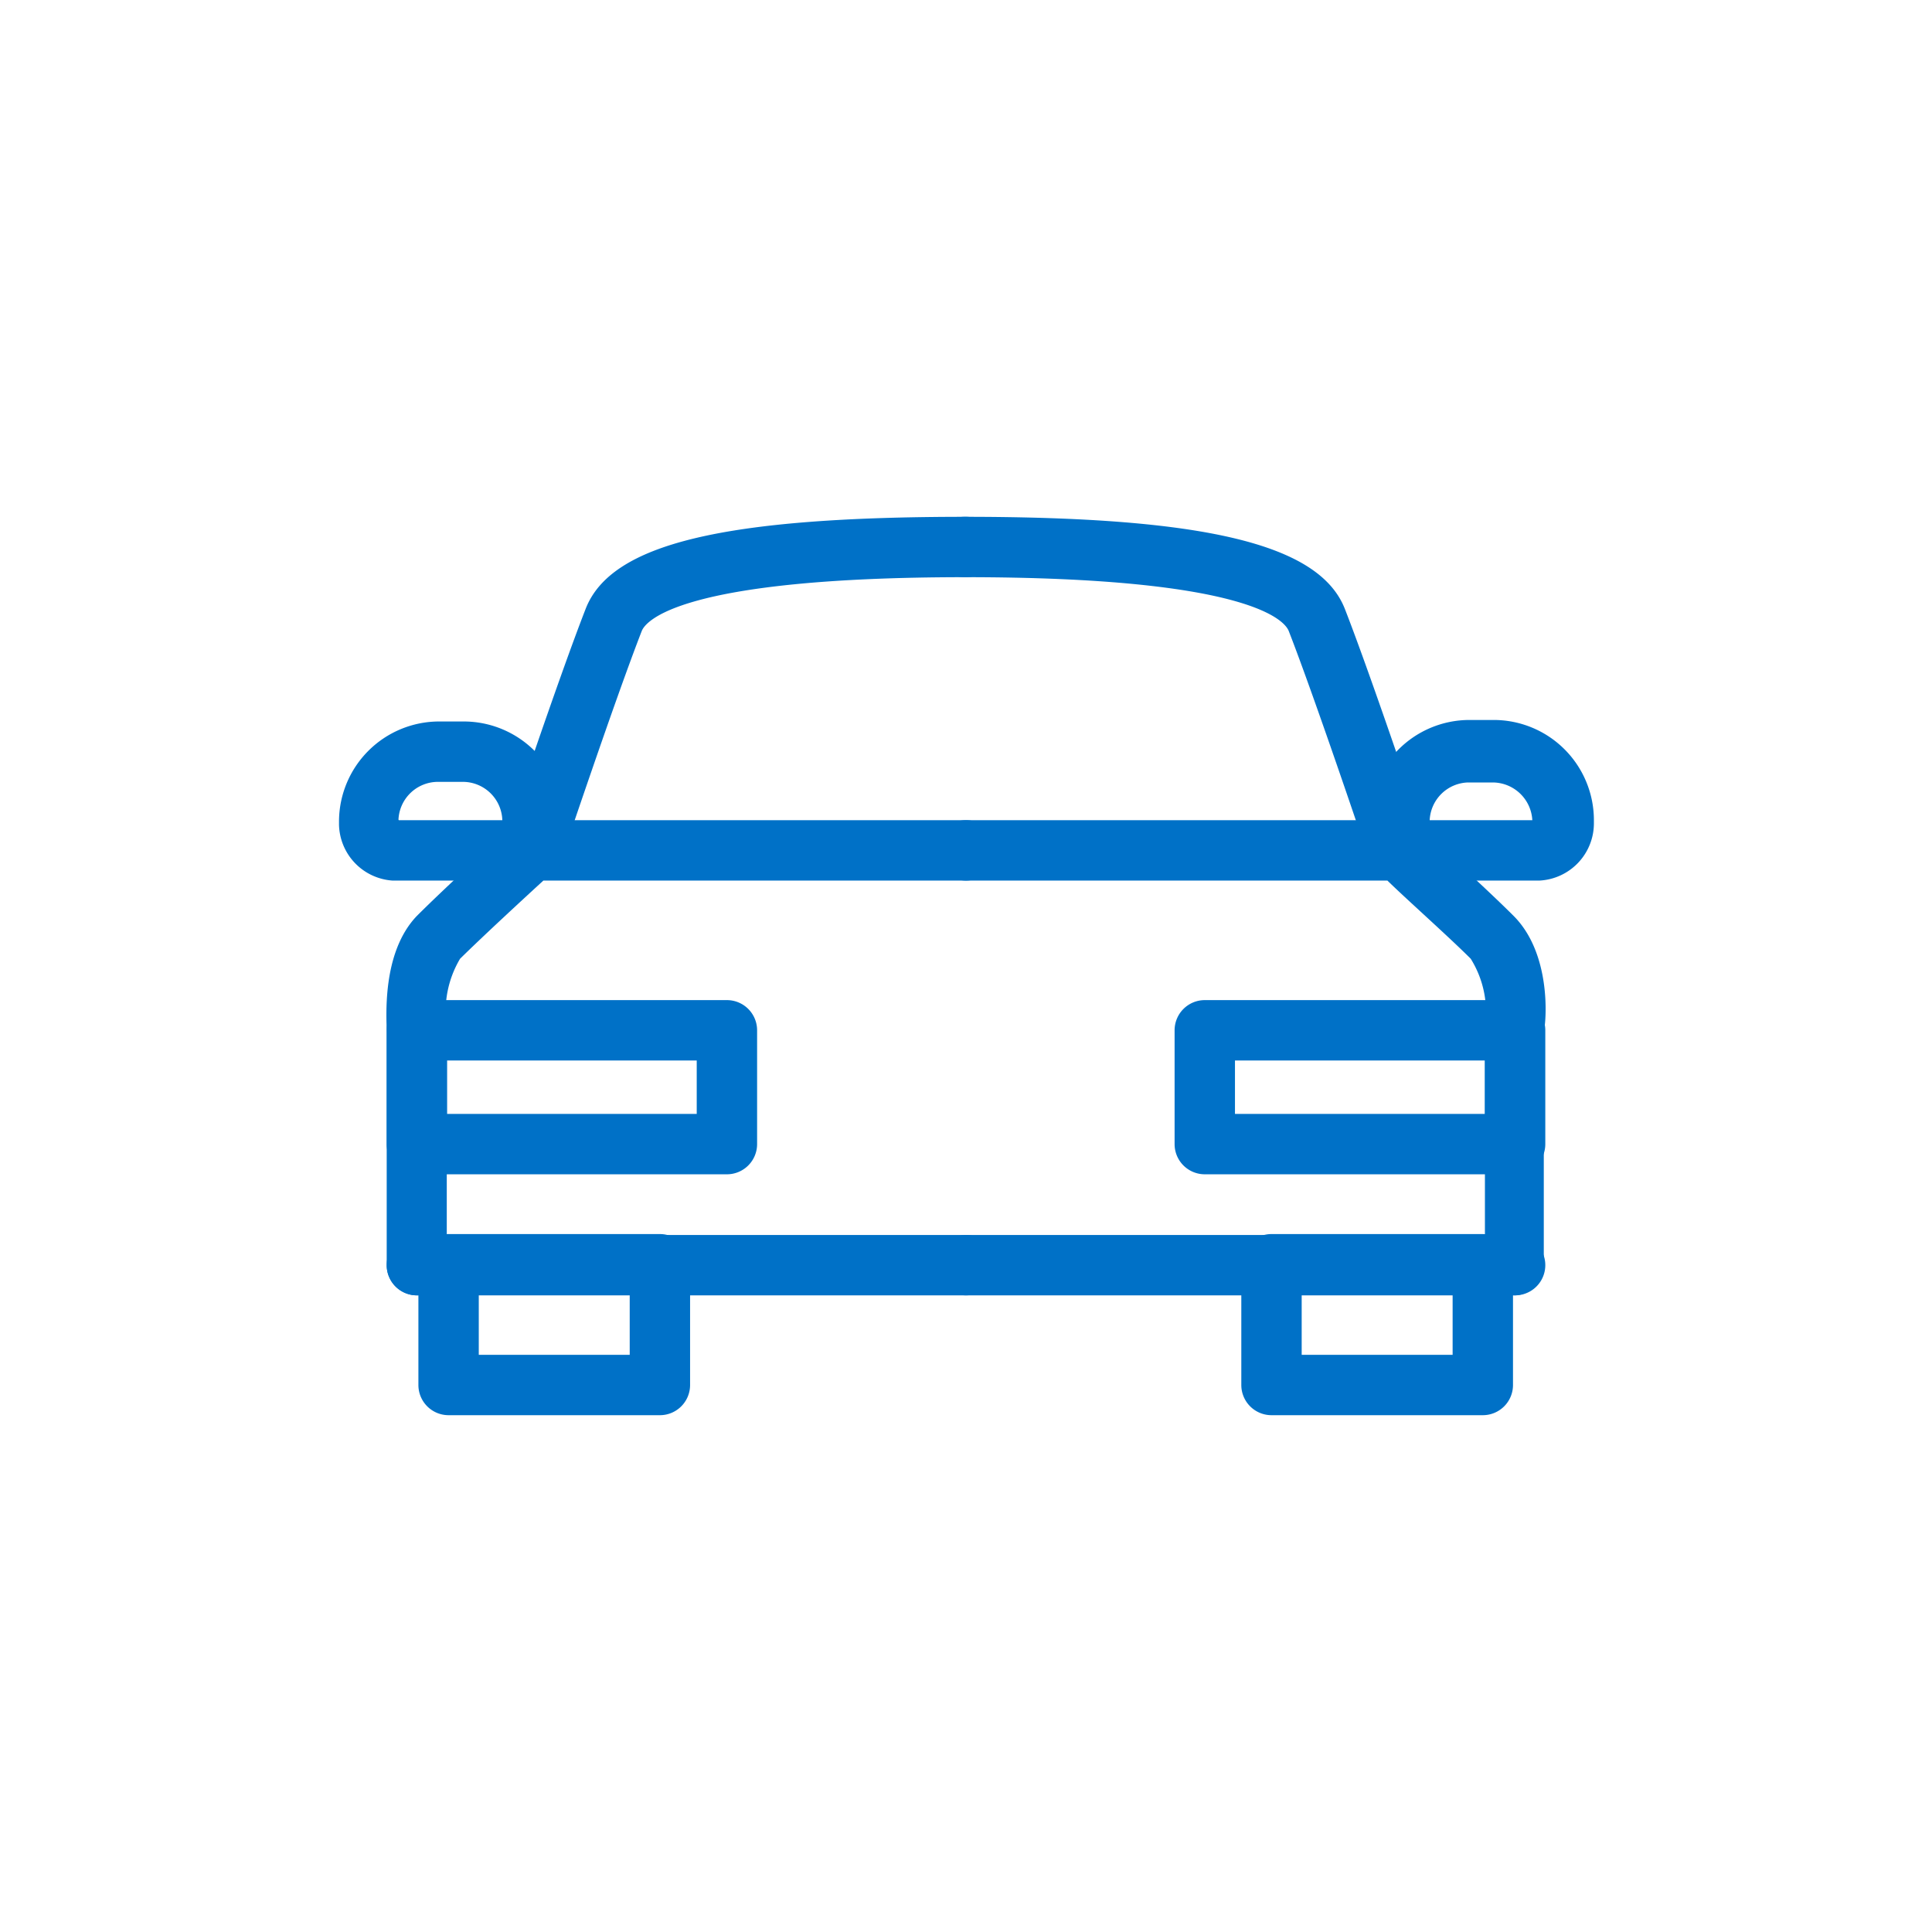 <svg id="Layer_1" data-name="Layer 1" xmlns="http://www.w3.org/2000/svg" viewBox="0 0 64 64"><defs><style>.cls-1{fill:#0071c7;}</style></defs><path class="cls-1" d="M32,42.91H13.81a1,1,0,0,1,0-2H32a1,1,0,0,1,0,2Z"/><path class="cls-1" d="M21.86,46.88h-7a1,1,0,0,1-1-1v-4a1,1,0,0,1,1-1h7a1,1,0,0,1,1,1v4A1,1,0,0,1,21.86,46.88Zm-6-2h5v-2h-5Z"/><path class="cls-1" d="M13.81,42.91a1,1,0,0,1-1-1V34.19c0-.46-.18-2.62,1-3.85,1-1,3-2.83,3.12-2.91a1.06,1.06,0,0,1,.67-.26H32a1,1,0,0,1,0,2H18c-.6.55-2,1.84-2.76,2.59A3.4,3.4,0,0,0,14.8,34a.45.45,0,0,1,0,.11v7.78A1,1,0,0,1,13.81,42.91Z"/><path class="cls-1" d="M24.08,38.9H13.81a1,1,0,0,1-1-1V34.13a1,1,0,0,1,1-1H24.08a1,1,0,0,1,1,1V37.9A1,1,0,0,1,24.08,38.9Zm-9.27-2h8.27V35.13H14.81Z"/><path class="cls-1" d="M17.65,29.17H13a1.9,1.9,0,0,1-1.77-1.85v-.1a3.32,3.32,0,0,1,3.31-3.32h.82a3.32,3.32,0,0,1,3.32,3.32v1A1,1,0,0,1,17.65,29.17Zm-4.44-2h3.43a1.31,1.31,0,0,0-1.31-1.27h-.82a1.31,1.31,0,0,0-1.31,1.25Z"/><path class="cls-1" d="M17.65,29.17a.86.86,0,0,1-.32-.05,1,1,0,0,1-.63-1.26c.07-.22,1.78-5.33,2.7-7.69C20.24,18,24,17.12,32,17.12a1,1,0,0,1,0,2c-9.55,0-10.62,1.48-10.74,1.78-.9,2.31-2.65,7.54-2.67,7.59A1,1,0,0,1,17.65,29.17Z"/><path class="cls-1" d="M50.19,42.91H32a1,1,0,0,1,0-2H50.19a1,1,0,0,1,0,2Z"/><path class="cls-1" d="M49.12,46.88h-7a1,1,0,0,1-1-1v-4a1,1,0,0,1,1-1h7a1,1,0,0,1,1,1v4A1,1,0,0,1,49.12,46.88Zm-6-2h5v-2h-5Z"/><path class="cls-1" d="M50.19,42.91a1,1,0,0,1-1-1V34.13a.45.45,0,0,1,0-.11,3.34,3.34,0,0,0-.47-2.26c-.75-.75-2.16-2-2.76-2.59H32a1,1,0,0,1,0-2H46.36a1.06,1.06,0,0,1,.67.26c.08.08,2.11,1.91,3.11,2.91,1.23,1.23,1.1,3.39,1,3.85v7.72A1,1,0,0,1,50.19,42.91Z"/><path class="cls-1" d="M50.19,38.9H39.91a1,1,0,0,1-1-1V34.13a1,1,0,0,1,1-1H50.19a1,1,0,0,1,1,1V37.9A1,1,0,0,1,50.19,38.9Zm-9.28-2h8.28V35.13H40.91Z"/><path class="cls-1" d="M51,29.17H46.36a1,1,0,0,1-1-1v-1a3.32,3.32,0,0,1,3.31-3.32h.82a3.32,3.32,0,0,1,3.31,3.32v.1A1.9,1.9,0,0,1,51,29.17Zm-3.67-2h3.43v0a1.32,1.32,0,0,0-1.31-1.25h-.82A1.31,1.31,0,0,0,47.36,27.17Z"/><path class="cls-1" d="M46.36,29.17a1,1,0,0,1-1-.68s-1.77-5.28-2.67-7.59c-.12-.3-1.18-1.78-10.74-1.78a1,1,0,0,1,0-2c8,0,11.76.91,12.6,3.05.92,2.36,2.63,7.47,2.7,7.69a1,1,0,0,1-.63,1.26A.84.84,0,0,1,46.36,29.17Z"/></svg>